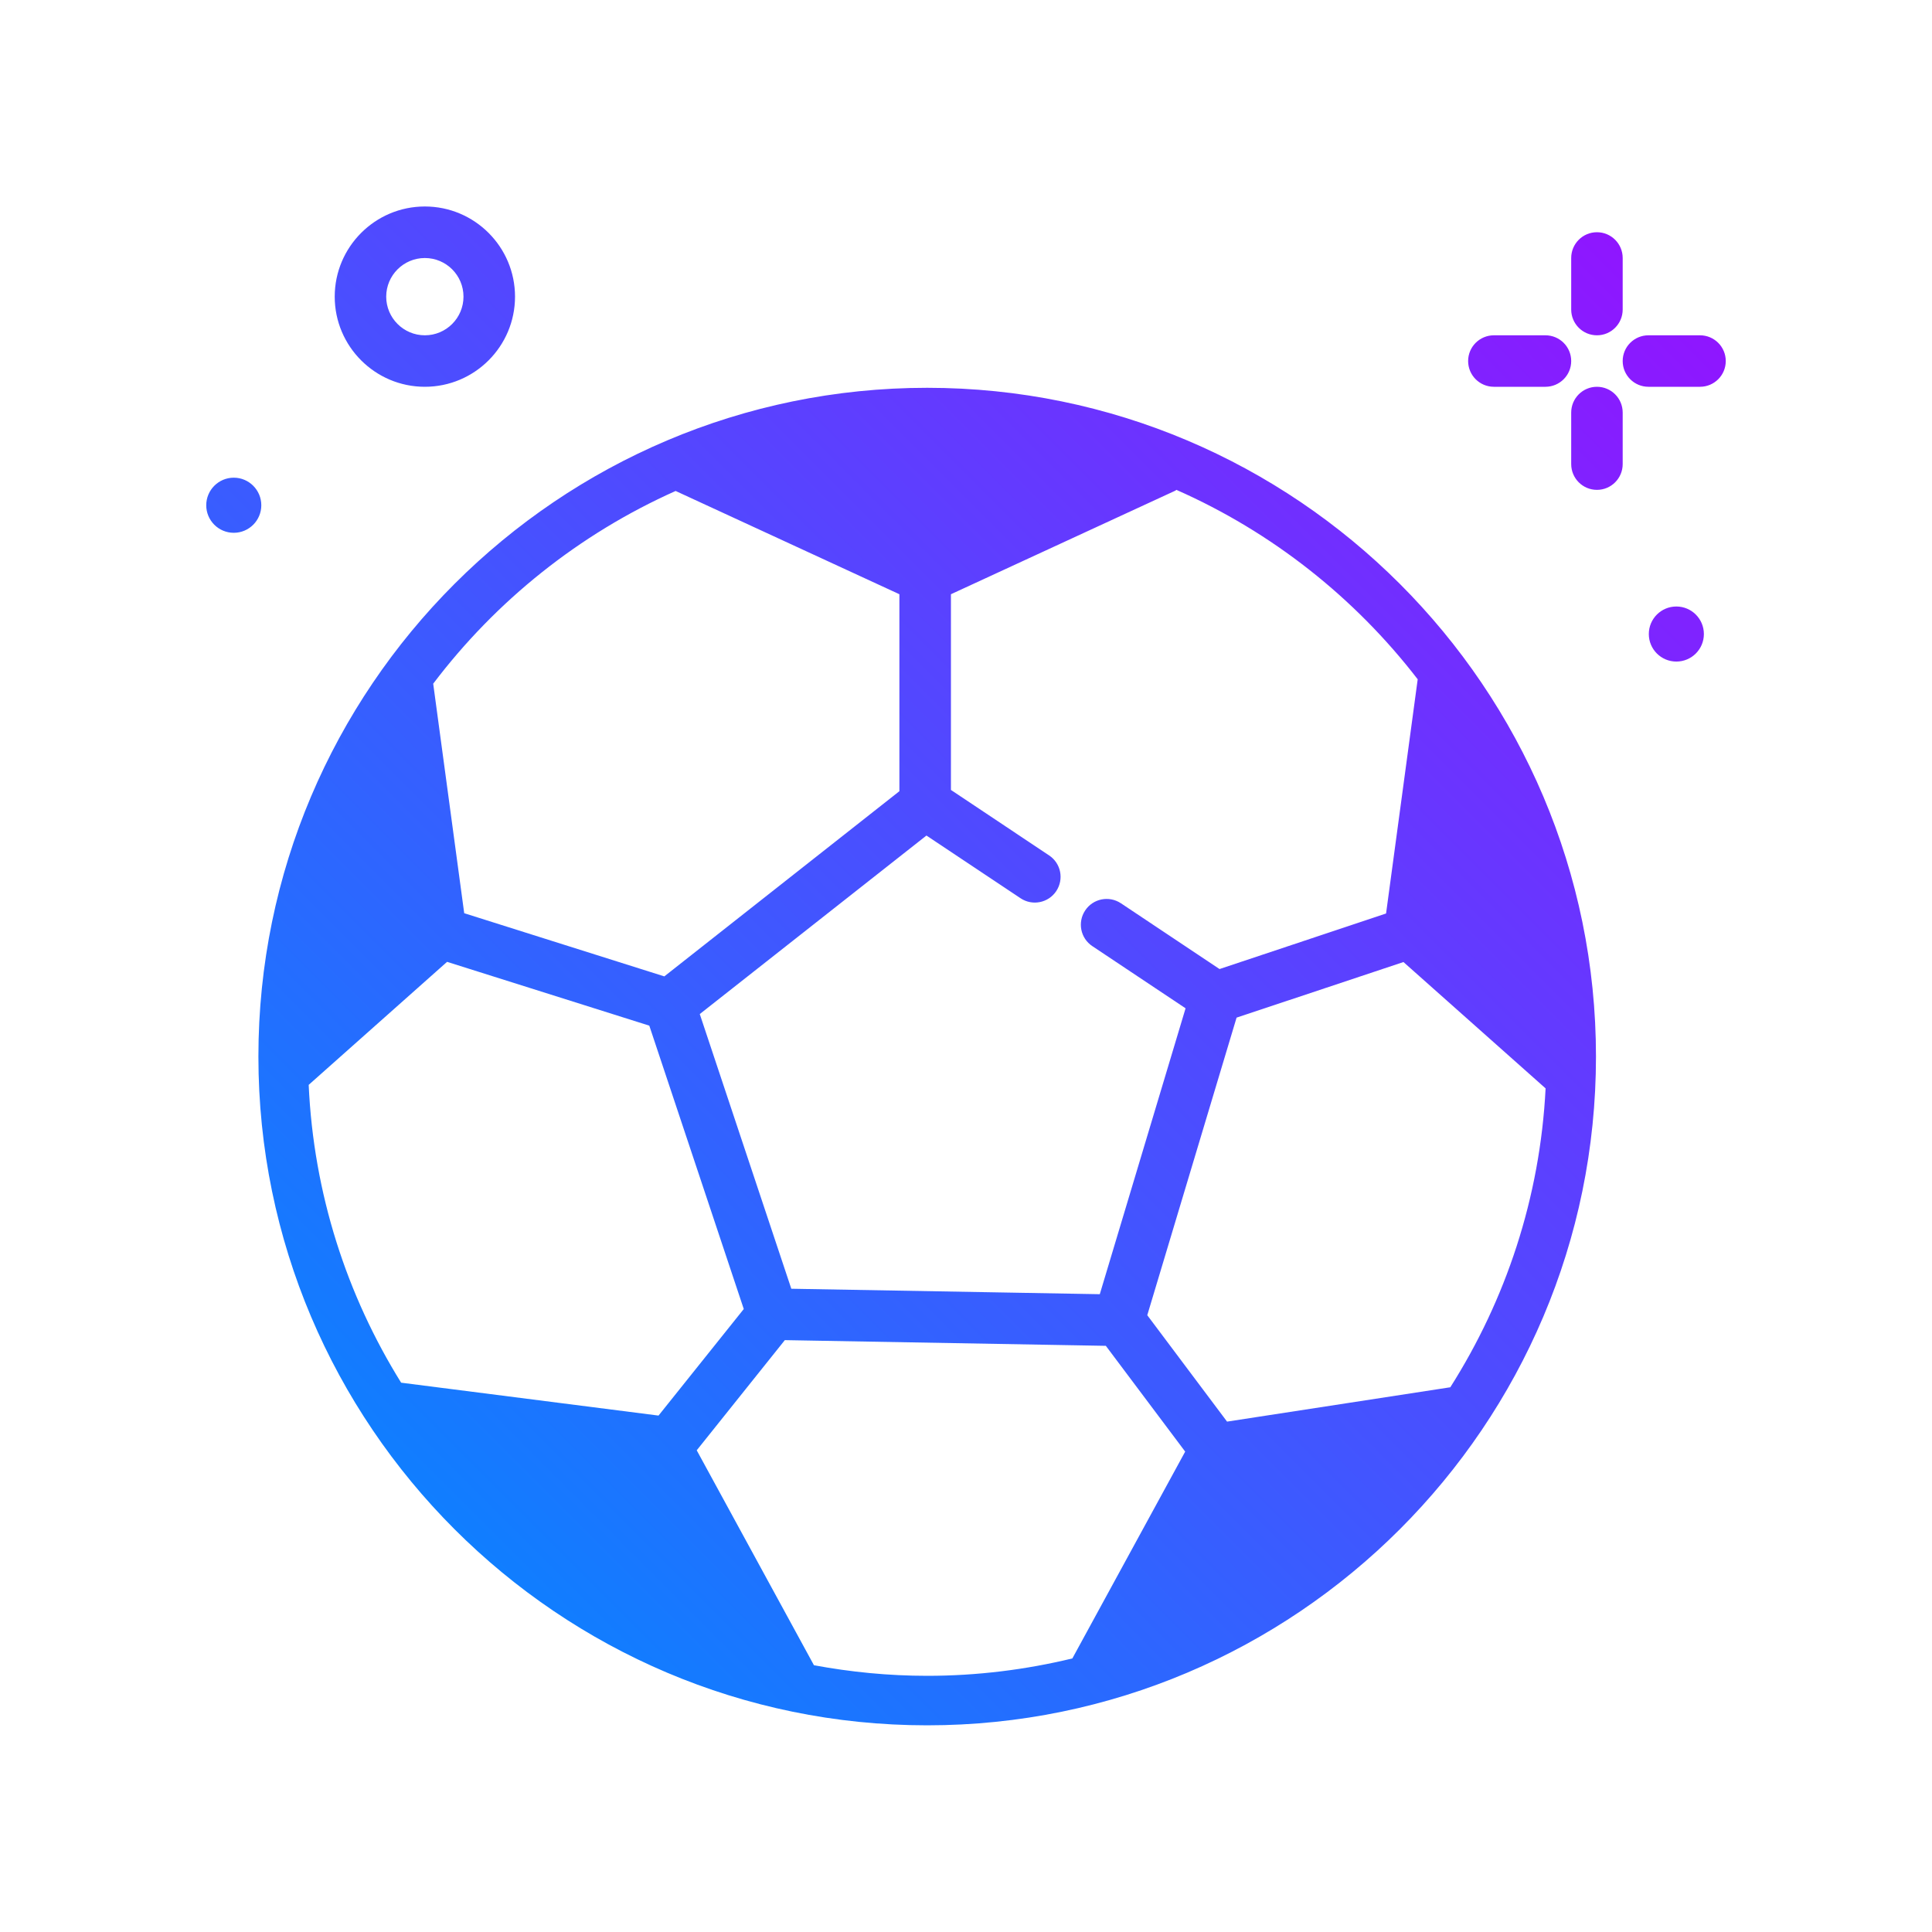 <svg xmlns="http://www.w3.org/2000/svg" width="40" height="40" viewBox="0 0 40 40" fill="none">
  <path d="M32.53 6.408V5.342C32.53 5.047 32.768 4.808 33.063 4.808C33.358 4.808 33.596 5.047 33.596 5.342V6.408C33.596 6.703 33.358 6.942 33.063 6.942C32.768 6.942 32.53 6.703 32.53 6.408ZM33.063 8.008C32.768 8.008 32.53 8.247 32.53 8.542V9.608C32.53 9.903 32.768 10.142 33.063 10.142C33.358 10.142 33.596 9.903 33.596 9.608V8.542C33.596 8.247 33.358 8.008 33.063 8.008ZM30.93 8.008H31.996C32.291 8.008 32.53 7.77 32.53 7.475C32.53 7.18 32.291 6.942 31.996 6.942H30.93C30.635 6.942 30.396 7.18 30.396 7.475C30.396 7.77 30.635 8.008 30.93 8.008ZM35.196 6.942H34.13C33.835 6.942 33.596 7.18 33.596 7.475C33.596 7.77 33.835 8.008 34.13 8.008H35.196C35.491 8.008 35.73 7.77 35.73 7.475C35.73 7.18 35.491 6.942 35.196 6.942ZM6.93 6.142C6.93 5.112 7.767 4.275 8.796 4.275C9.826 4.275 10.663 5.112 10.663 6.142C10.663 7.171 9.826 8.008 8.796 8.008C7.767 8.008 6.93 7.171 6.93 6.142ZM7.996 6.142C7.996 6.583 8.355 6.942 8.796 6.942C9.238 6.942 9.596 6.583 9.596 6.142C9.596 5.7 9.238 5.342 8.796 5.342C8.355 5.342 7.996 5.701 7.996 6.142ZM4.84 9.89C4.525 9.89 4.27 10.146 4.27 10.461C4.27 10.776 4.525 11.031 4.84 11.031C5.155 11.031 5.41 10.775 5.41 10.461C5.41 10.146 5.155 9.89 4.84 9.89ZM34.707 12.557C34.392 12.557 34.137 12.812 34.137 13.127C34.137 13.442 34.392 13.697 34.707 13.697C35.022 13.697 35.277 13.442 35.277 13.127C35.277 12.812 35.022 12.557 34.707 12.557ZM33.043 21.875C33.043 29.51 26.831 35.721 19.196 35.721C11.562 35.721 5.35 29.51 5.35 21.875C5.35 14.24 11.562 8.029 19.196 8.029C26.831 8.029 33.043 14.24 33.043 21.875ZM24.356 10.142C24.347 10.147 24.341 10.156 24.331 10.16L19.688 12.303V16.355L21.72 17.71C21.966 17.873 22.032 18.204 21.868 18.45C21.705 18.694 21.374 18.761 21.129 18.597L19.181 17.299L14.488 20.995L16.383 26.682L22.77 26.795L24.546 20.876L22.616 19.589C22.37 19.426 22.304 19.094 22.468 18.849C22.631 18.604 22.961 18.538 23.207 18.701L25.249 20.063L28.697 18.913L29.352 14.064C28.048 12.372 26.333 11.015 24.356 10.142ZM32 22.534L29.057 19.918L25.602 21.069L23.753 27.23L25.405 29.433L30.027 28.722C31.175 26.913 31.885 24.801 32 22.534ZM15.399 27.102L13.443 21.235L9.256 19.914L6.391 22.461C6.493 24.716 7.181 26.82 8.305 28.627L13.634 29.308L15.399 27.102ZM8.969 14.155L9.611 18.907L13.754 20.215L18.621 16.381V12.303L13.988 10.165C11.996 11.054 10.271 12.435 8.969 14.155ZM19.196 34.696C20.232 34.696 21.238 34.569 22.202 34.336L24.538 30.054L22.895 27.864L16.249 27.746L14.425 30.027L16.852 34.477C17.613 34.618 18.395 34.696 19.196 34.696Z" fill="url(#paint0_linear_89291_12955)"/>
  <defs>
    <linearGradient id="paint0_linear_89291_12955" x1="7.11" y1="29.361" x2="32.474" y2="3.998" gradientUnits="userSpaceOnUse">
      <stop stop-color="#107EFF"/>
      <stop offset="1" stop-color="#8F16FF"/>
    </linearGradient>
  </defs>
</svg>